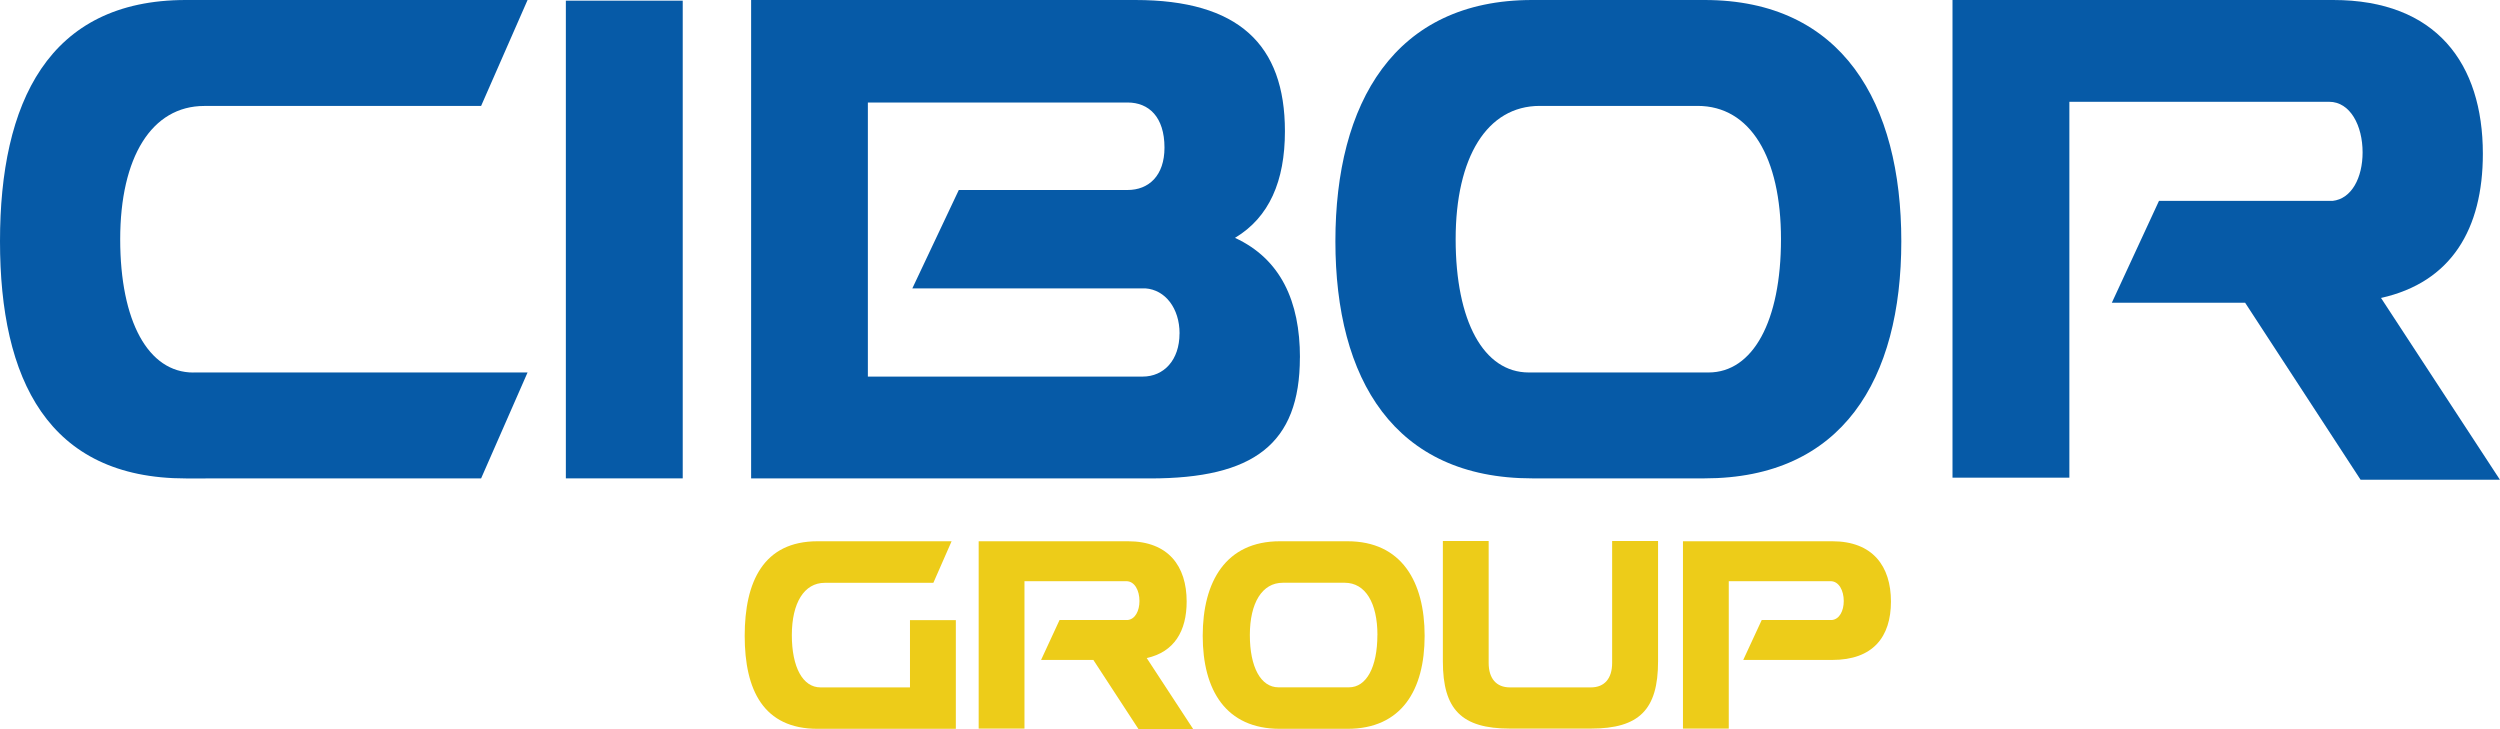 <?xml version="1.0" encoding="UTF-8"?>
<svg id="Layer_2" data-name="Layer 2" xmlns="http://www.w3.org/2000/svg" viewBox="0 0 412.65 120.39">
  <defs>
    <style>
      .cls-1 {
        fill: #065aa7;
      }

      .cls-2 {
        fill: #edcc19;
      }
    </style>
  </defs>
  <g id="_6" data-name="6">
    <g id="Logo_blauw-geel">
      <g>
        <path class="cls-1" d="M31.92,61.48h55.16l-7.67,17.49H30.68C7.9,78.97,0,62.61,0,39.82S7.9,0,30.68,0h56.4l-7.67,17.49h-45.69c-8.69,0-13.88,8.46-13.88,22s4.62,22,12.07,22Z"/>
        <path class="cls-1" d="M93.4,78.97V.11h19.29v78.85h-19.29Z"/>
        <path class="cls-1" d="M214.56,59c0,14.33-7.67,19.97-24.7,19.97h-65.88V0h63.4c17.03,0,24.71,7.33,24.71,21.66,0,8.24-2.59,14.21-8.24,17.6,7.56,3.5,10.72,10.49,10.72,19.74ZM194.7,55.05c0-4.17-2.37-7.22-5.64-7.45h-38.47l7.67-16.24h27.86c3.5,0,6.09-2.37,6.09-6.99,0-5.08-2.59-7.45-6.09-7.45h-42.87v45.24h45.35c3.5,0,6.09-2.71,6.09-7.11Z"/>
        <path class="cls-1" d="M313.83,39.82c0,22.79-9.7,39.14-32.49,39.14h-28.43c-22.79,0-32.49-16.36-32.49-39.14S230.12,0,252.91,0h28.43c22.79,0,32.49,17.03,32.49,39.82ZM293.97,39.48c0-13.54-5.08-22-13.76-22h-26.06c-8.69,0-13.88,8.46-13.88,22s4.62,22,12.07,22h29.67c7.33,0,11.96-8.46,11.96-22Z"/>
        <path class="cls-1" d="M412.65,79.19h-23.01l-19.06-29.22h-22l7.78-16.81h28.65c3.16-.34,4.96-3.84,4.96-8.01,0-4.4-2.03-8.35-5.53-8.35h-42.87v62.04h-19.29V0h62.83c17.03,0,24.71,10.49,24.71,25.38,0,12.41-5.19,21.21-16.81,23.8l19.63,30.01Z"/>
      </g>
      <g>
        <path class="cls-2" d="M157.77,102.34v17.96h-22.82c-8.94,0-12.03-6.41-12.03-15.35s3.1-15.61,12.03-15.61h22.12l-3.01,6.86h-17.92c-3.41,0-5.44,3.32-5.44,8.63s1.81,8.63,4.73,8.63h14.77v-11.1h7.56Z"/>
        <path class="cls-2" d="M196.97,120.39h-9.02l-7.48-11.46h-8.63l3.05-6.59h11.24c1.24-.13,1.95-1.5,1.95-3.14,0-1.73-.79-3.27-2.17-3.27h-16.81v24.33h-7.56v-30.92h24.64c6.68,0,9.69,4.11,9.69,9.95,0,4.87-2.04,8.32-6.59,9.33l7.7,11.77Z"/>
        <path class="cls-2" d="M235.15,104.95c0,8.94-3.8,15.35-12.74,15.35h-11.15c-8.94,0-12.74-6.41-12.74-15.35s3.8-15.61,12.74-15.61h11.15c8.94,0,12.74,6.68,12.74,15.61ZM227.36,104.82c0-5.31-1.99-8.63-5.4-8.63h-10.22c-3.41,0-5.44,3.32-5.44,8.63s1.81,8.63,4.73,8.63h11.63c2.88,0,4.69-3.32,4.69-8.63Z"/>
        <path class="cls-2" d="M273.68,89.3v19.86c0,7.96-3.1,11.1-11.06,11.1h-13.4c-7.96,0-11.06-3.14-11.06-11.1v-19.86h7.56v20.13c0,2.57,1.28,4.03,3.49,4.03h13.4c2.21,0,3.49-1.46,3.49-4.03v-20.13h7.56Z"/>
        <path class="cls-2" d="M312.12,99.29c0,5.84-2.96,9.64-9.69,9.64h-14.69l3.05-6.59h11.59c1.24-.13,1.95-1.5,1.95-3.14,0-1.73-.8-3.27-2.17-3.27h-16.81v24.33h-7.56v-30.92h24.64c6.68,0,9.69,4.11,9.69,9.95Z"/>
      </g>
    </g>
  </g>
</svg>